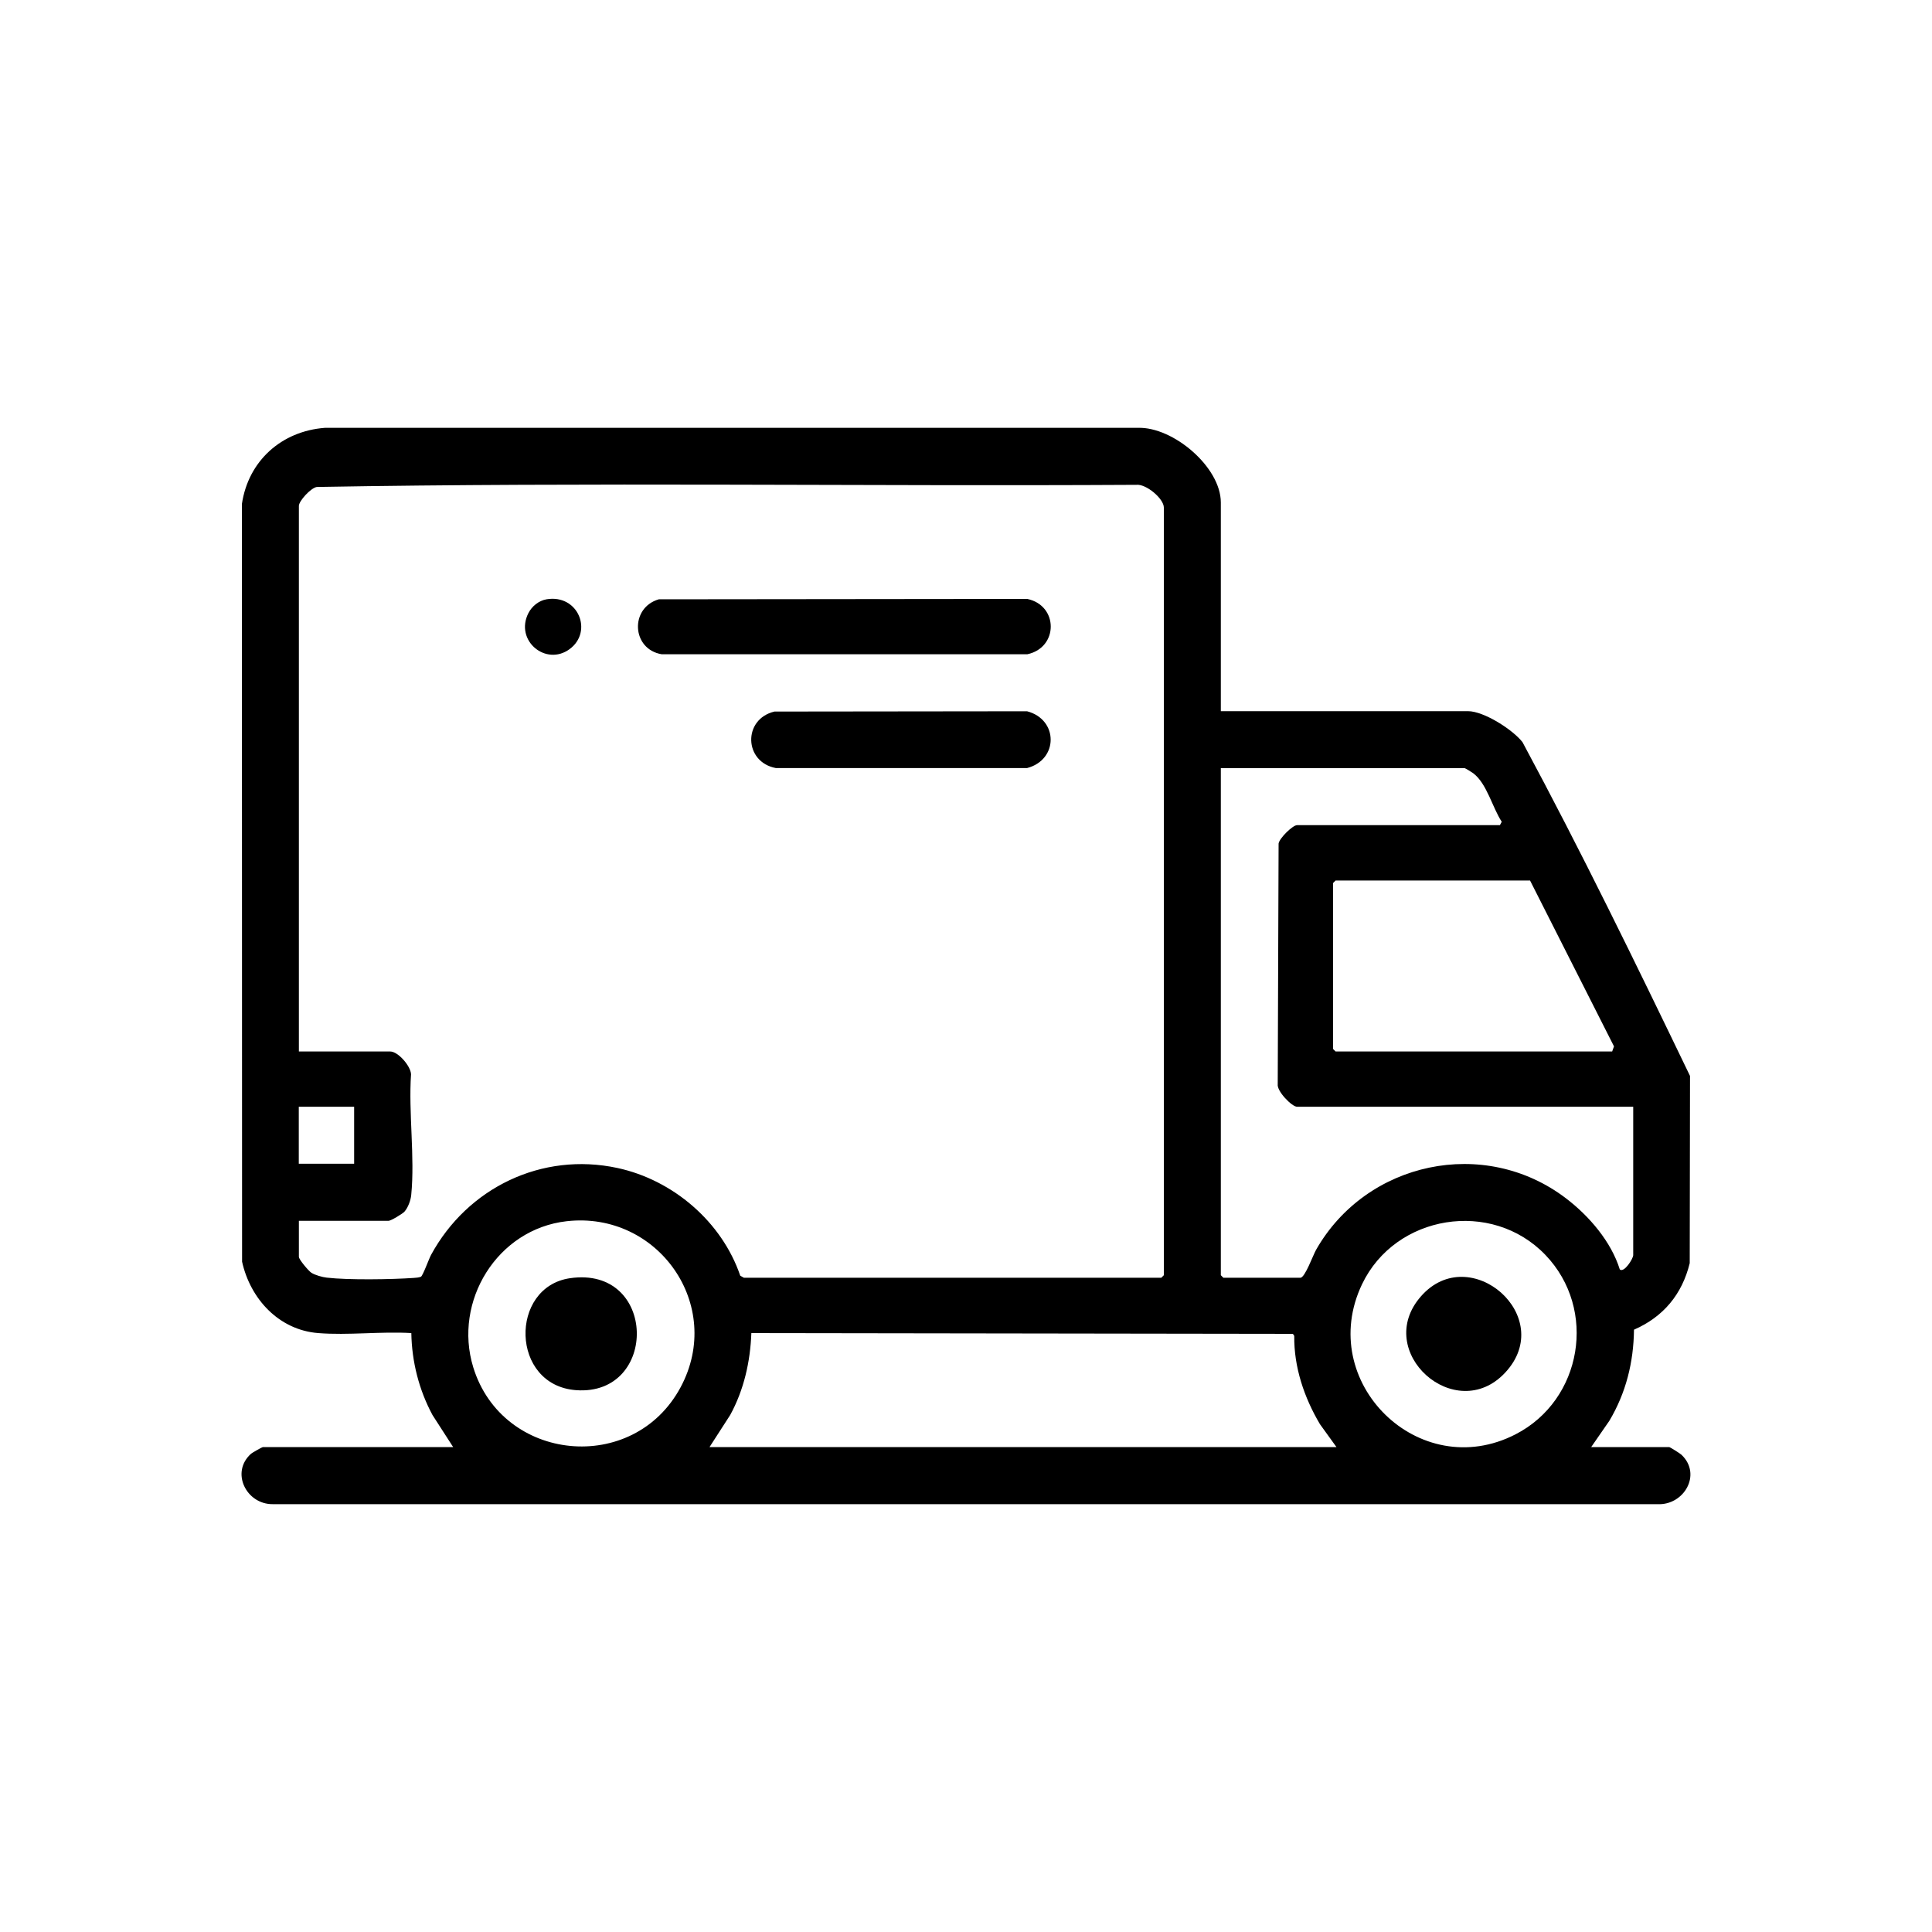 <?xml version="1.0" encoding="UTF-8"?>
<svg id="Capa_1" data-name="Capa 1" xmlns="http://www.w3.org/2000/svg" viewBox="0 0 200 200">
  <path d="M126.37,73.62h25.6c1.63,0,4.62,1.9,5.64,3.21,6.09,11.32,11.75,22.95,17.34,34.55l-.03,19.38c-.79,3.23-2.73,5.56-5.77,6.89-.04,3.37-.83,6.54-2.55,9.43l-1.88,2.72h8.07c.08,0,1.15.67,1.28.8,2.14,2.04.24,5.25-2.49,5.11H28.24c-2.74.03-4.41-3.3-2.25-5.22.12-.11,1.15-.69,1.22-.69h19.7l-2.14-3.32c-1.4-2.6-2.14-5.53-2.19-8.48-3.13-.19-6.54.25-9.64,0-4.08-.32-7.03-3.55-7.88-7.39l-.02-78.43c.66-4.47,4.1-7.55,8.59-7.89h84.17c3.64-.12,8.58,4.06,8.58,7.73v21.6ZM77.01,132.27h43.21l.26-.26V52.54c0-.92-1.84-2.47-2.85-2.35-28.27.16-56.61-.28-84.83.22-.62.09-1.86,1.45-1.86,1.96v56.48h9.46c.81,0,2.12,1.51,2.15,2.36-.27,3.99.41,8.56.02,12.49-.05.55-.33,1.31-.7,1.73-.21.23-1.41.95-1.65.95h-9.28v3.73c0,.27,1.01,1.47,1.3,1.65.38.24,1.13.45,1.58.5,2.24.26,6.71.19,9.01.03.25-.02.5-.03.74-.12.2-.09.82-1.83,1.05-2.26,3.77-6.94,11.46-10.69,19.3-9,5.75,1.24,10.81,5.57,12.71,11.15l.39.22ZM169.06,114.57h-34.79c-.53,0-2.11-1.61-2-2.34l.09-24.91c.09-.56,1.46-1.9,1.91-1.9h21l.19-.35c-.97-1.47-1.54-3.97-2.96-5.03-.13-.1-.82-.52-.87-.52h-25.25v52.49l.26.26h7.98c.47,0,1.3-2.33,1.62-2.89,5.2-9.14,17.42-11.77,25.87-5.33,2.39,1.82,4.67,4.47,5.57,7.36.44.39,1.39-1.11,1.39-1.48v-15.36ZM138.26,91.15l-.26.26v17.18l.26.26h28.63l.19-.53-8.69-17.17h-20.13ZM36.66,114.57h-5.73v5.9h5.73v-5.9ZM58.66,126.42c-7.18.81-11.77,8.28-9.67,15.12,3.02,9.83,16.58,11.19,21.47,2.06,4.54-8.47-2.34-18.25-11.8-17.18ZM159.98,129.91c-5.56-5.8-15.53-4.19-18.98,3.03-4.83,10.11,5.9,20.68,15.89,15.54,6.91-3.55,8.49-12.94,3.09-18.57ZM138.35,149.8l-1.71-2.37c-1.63-2.75-2.7-5.9-2.66-9.14l-.14-.21-56.06-.08c-.11,2.96-.77,5.88-2.19,8.48l-2.14,3.32h64.9Z"/>
  <path d="M68.2,62.04l38.14-.04c3.25.68,3.24,5.05,0,5.73h-37.83c-3.13-.51-3.34-4.81-.31-5.69Z"/>
  <path d="M80.17,73.66l26.15-.03c3.26.85,3.26,5.03,0,5.88h-26c-3.32-.62-3.44-5.07-.15-5.85Z"/>
  <path d="M56.57,62.04c3.29-.56,4.86,3.35,2.39,5.16-2.46,1.8-5.7-.9-4.26-3.73.36-.71,1.07-1.29,1.87-1.43Z"/>
  <path d="M59,132.32c9.05-1.32,9.19,12.21.64,11.59-6.82-.5-6.93-10.67-.64-11.59Z"/>
  <path d="M155.81,142.1c-5.14,5.5-13.76-2.18-8.7-7.92s14.12,2.12,8.7,7.92Z"/>
</svg>